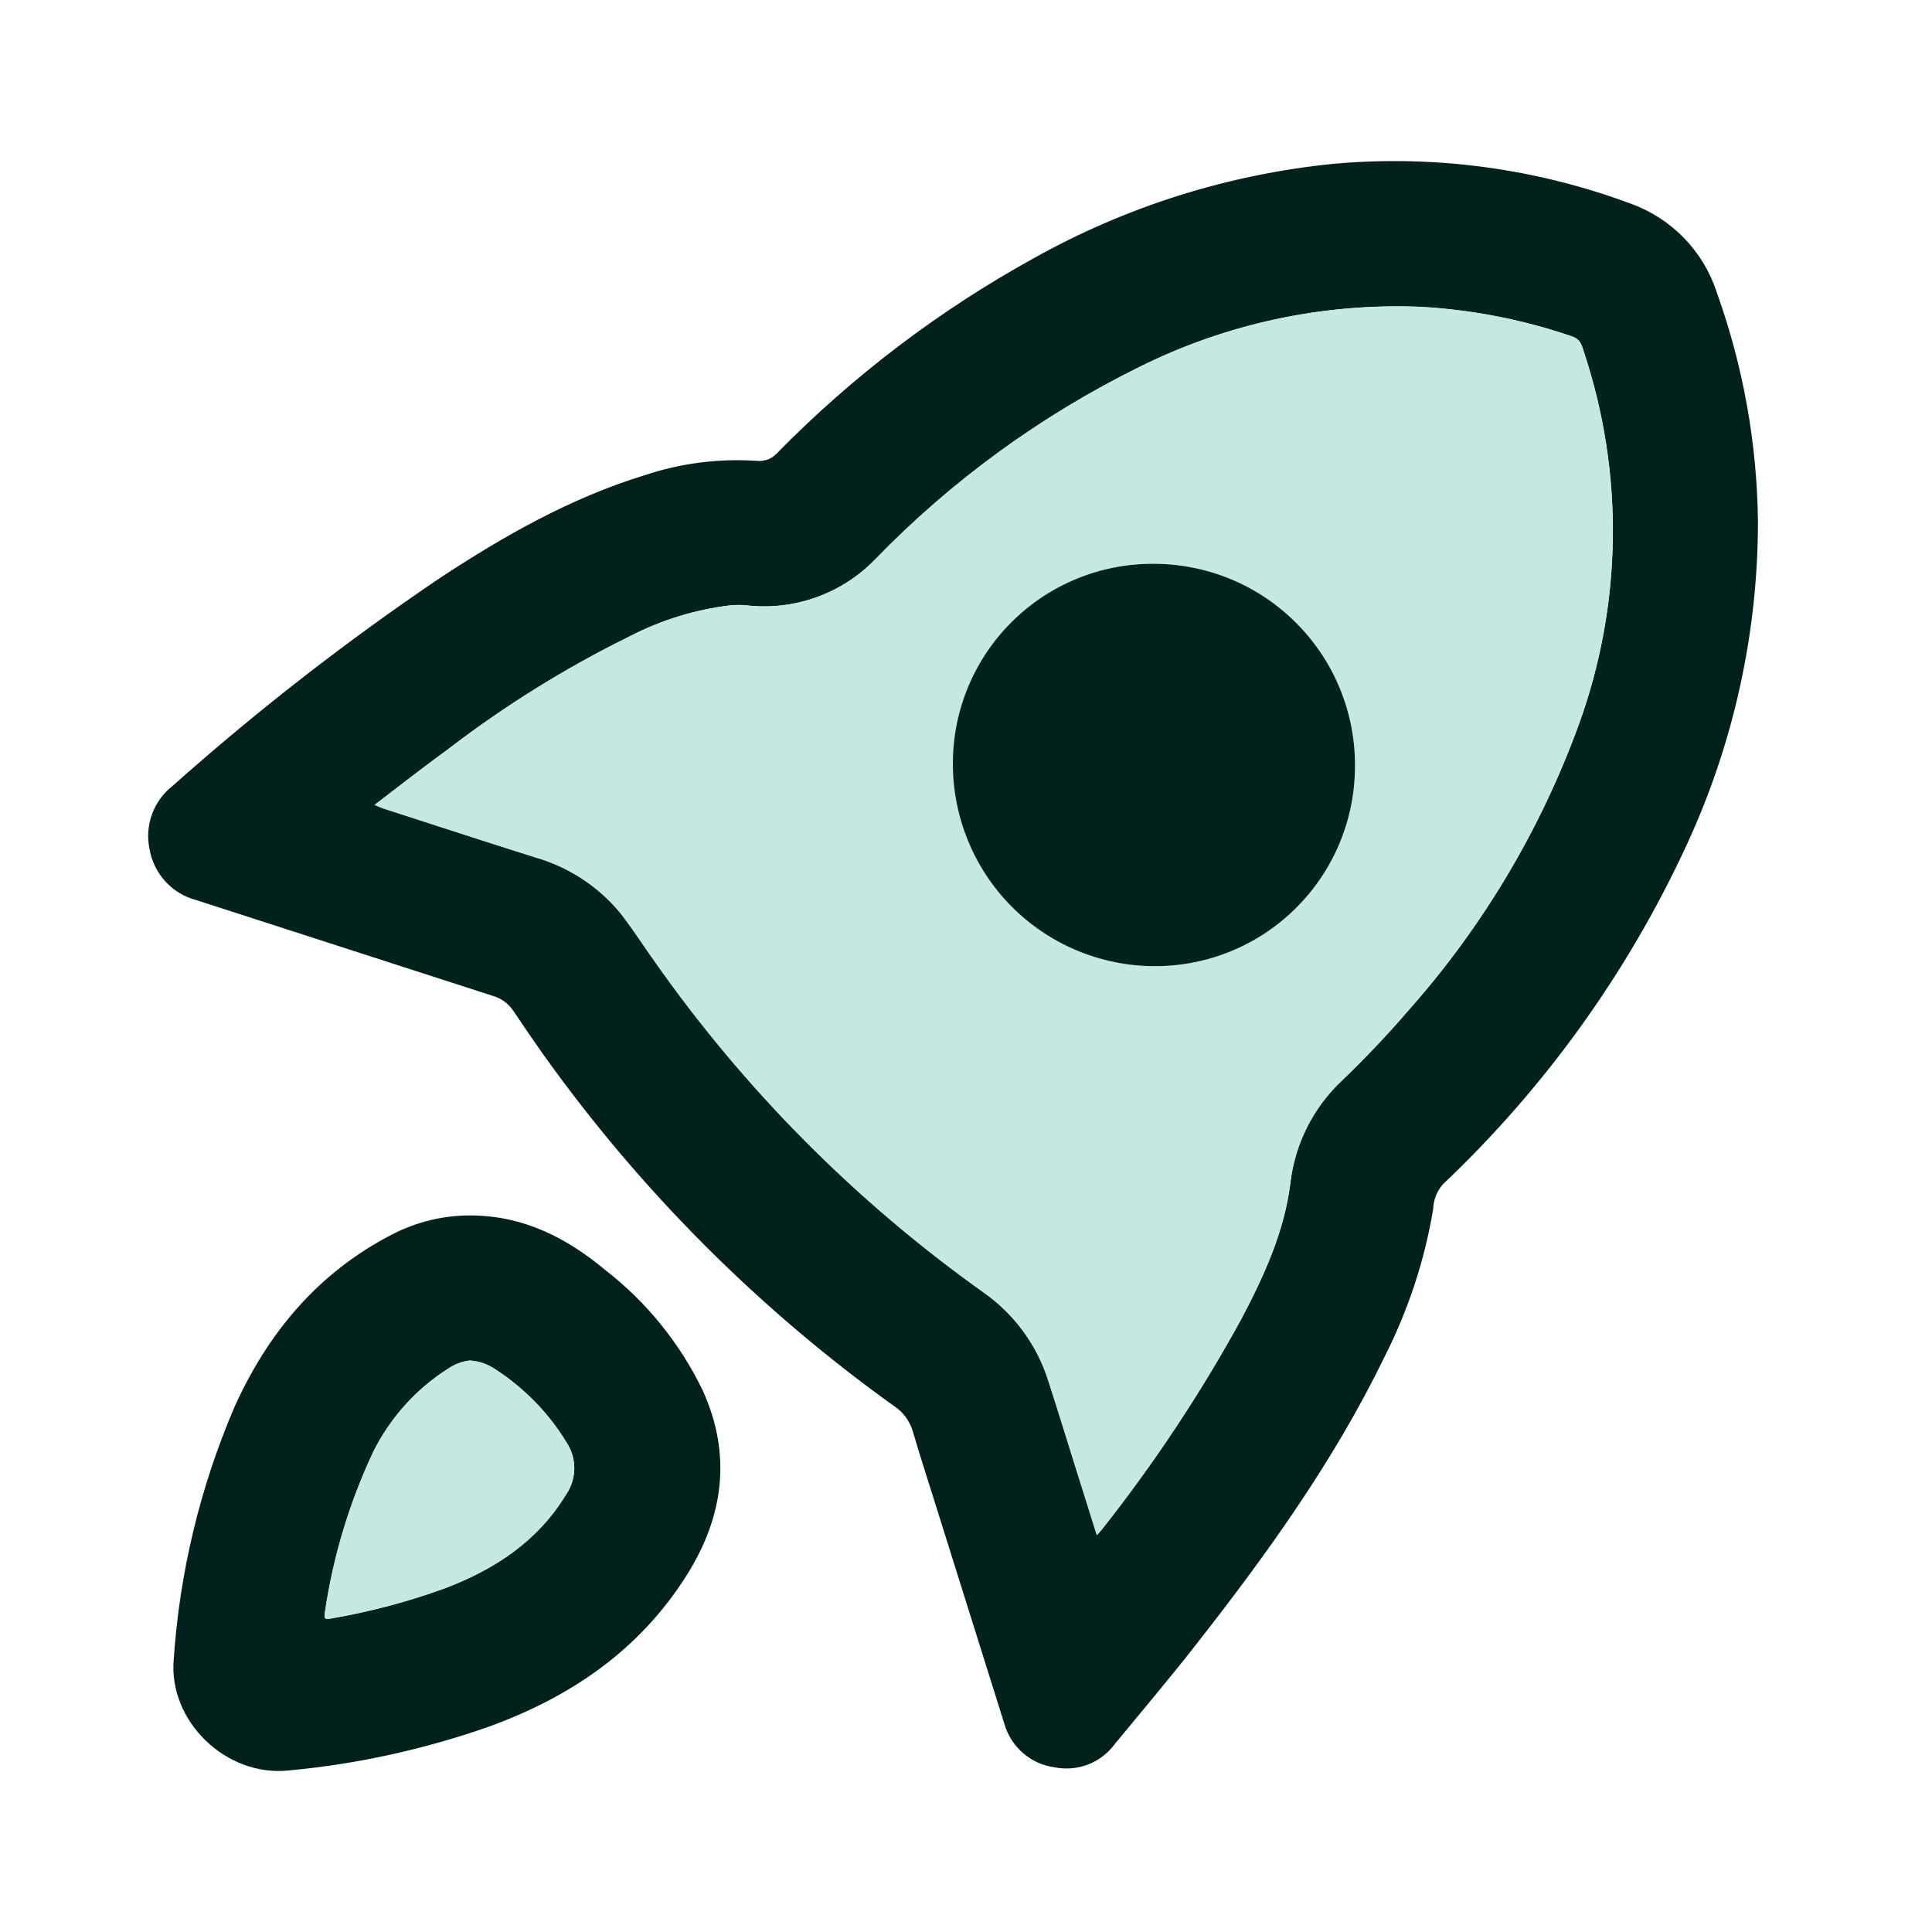 <svg width="24" height="24" viewBox="0 0 24 24" fill="none" xmlns="http://www.w3.org/2000/svg">
  <path d="M21.838 6.487C21.836 7.872 21.534 9.241 20.951 10.499C20.22 12.081 19.193 13.51 17.927 14.709C17.851 14.793 17.807 14.902 17.804 15.016C17.698 15.653 17.495 16.271 17.203 16.847C16.574 18.146 15.737 19.308 14.851 20.438C14.524 20.856 14.184 21.257 13.849 21.664C13.765 21.779 13.65 21.867 13.517 21.919C13.384 21.97 13.24 21.982 13.1 21.954C12.954 21.935 12.818 21.873 12.707 21.776C12.596 21.68 12.516 21.553 12.476 21.412C12.197 20.523 11.918 19.634 11.639 18.746C11.539 18.425 11.434 18.105 11.34 17.783C11.303 17.656 11.223 17.546 11.114 17.472C9.429 16.266 7.955 14.789 6.751 13.102C6.625 12.923 6.501 12.743 6.379 12.56C6.319 12.469 6.228 12.401 6.122 12.371L2.44 11.182C2.291 11.143 2.156 11.062 2.053 10.948C1.949 10.834 1.881 10.692 1.856 10.54C1.827 10.397 1.839 10.248 1.89 10.11C1.941 9.973 2.029 9.852 2.145 9.762C3.193 8.829 4.302 7.966 5.465 7.18C6.265 6.654 7.093 6.183 8.015 5.901C8.462 5.753 8.934 5.693 9.403 5.725C9.45 5.73 9.498 5.723 9.542 5.706C9.586 5.689 9.625 5.661 9.656 5.626C10.595 4.669 11.669 3.854 12.843 3.207C13.99 2.565 15.257 2.166 16.565 2.035C17.818 1.922 19.079 2.091 20.258 2.53C20.508 2.62 20.734 2.766 20.919 2.957C21.105 3.148 21.244 3.378 21.326 3.631C21.655 4.548 21.828 5.513 21.838 6.487ZM4.653 9.999C4.702 10.019 4.73 10.031 4.759 10.041C5.391 10.245 6.015 10.451 6.654 10.651C7.063 10.769 7.428 11.007 7.701 11.334C7.856 11.525 7.98 11.735 8.128 11.935C9.248 13.531 10.632 14.925 12.22 16.055C12.604 16.324 12.887 16.713 13.026 17.161C13.148 17.536 13.263 17.914 13.382 18.291C13.463 18.546 13.542 18.8 13.626 19.068C13.647 19.048 13.667 19.027 13.685 19.004C14.337 18.179 14.919 17.301 15.424 16.378C15.703 15.847 15.956 15.299 16.03 14.695C16.087 14.206 16.316 13.754 16.675 13.418C16.954 13.148 17.233 12.86 17.483 12.566C18.412 11.524 19.134 10.315 19.612 9.003C20.155 7.509 20.177 5.876 19.675 4.368C19.65 4.288 19.633 4.213 19.527 4.178C18.919 3.97 18.285 3.846 17.644 3.811C16.433 3.762 15.229 4.021 14.145 4.563C12.925 5.166 11.818 5.973 10.871 6.95C10.665 7.161 10.414 7.323 10.136 7.421C9.858 7.52 9.561 7.553 9.268 7.519C9.204 7.513 9.141 7.513 9.077 7.519C8.639 7.571 8.213 7.702 7.821 7.905C7.029 8.295 6.276 8.762 5.575 9.3C5.267 9.524 4.967 9.759 4.653 9.999Z" fill="#01221C" />
  <path d="M5.867 15.099C6.51 15.106 7.042 15.378 7.523 15.78C8.036 16.178 8.449 16.691 8.731 17.276C9.091 18.073 8.99 18.836 8.533 19.564C7.945 20.499 7.088 21.082 6.065 21.452C5.262 21.733 4.427 21.916 3.579 21.994C2.808 22.072 2.091 21.382 2.158 20.613C2.231 19.535 2.485 18.478 2.91 17.484C3.328 16.555 3.952 15.81 4.863 15.339C5.172 15.177 5.517 15.094 5.867 15.099ZM5.843 16.9C5.743 16.91 5.647 16.946 5.564 17.003C5.167 17.256 4.846 17.613 4.637 18.035C4.338 18.669 4.136 19.344 4.035 20.037C4.019 20.125 4.062 20.114 4.116 20.104C4.596 20.021 5.068 19.896 5.525 19.73C6.143 19.496 6.675 19.15 7.029 18.57C7.096 18.474 7.132 18.361 7.134 18.244C7.135 18.128 7.102 18.014 7.037 17.917C6.816 17.554 6.516 17.246 6.16 17.014C6.065 16.948 5.954 16.908 5.839 16.901L5.843 16.9Z" fill="#01221C" />
  <path d="M4.653 9.999C4.967 9.759 5.267 9.524 5.574 9.302C6.275 8.764 7.027 8.297 7.82 7.907C8.212 7.703 8.637 7.572 9.075 7.52C9.139 7.515 9.203 7.515 9.267 7.52C9.559 7.555 9.856 7.522 10.134 7.423C10.412 7.324 10.664 7.163 10.869 6.951C11.816 5.974 12.924 5.167 14.143 4.564C15.227 4.022 16.431 3.764 17.642 3.812C18.284 3.848 18.917 3.971 19.525 4.179C19.631 4.214 19.648 4.29 19.673 4.369C20.176 5.877 20.154 7.511 19.61 9.005C19.133 10.316 18.41 11.525 17.482 12.568C17.226 12.863 16.957 13.149 16.674 13.42C16.314 13.755 16.085 14.208 16.028 14.696C15.954 15.3 15.703 15.848 15.423 16.38C14.918 17.302 14.336 18.181 13.683 19.005C13.665 19.028 13.646 19.049 13.624 19.07C13.541 18.802 13.461 18.548 13.38 18.293C13.262 17.916 13.146 17.538 13.025 17.163C12.886 16.715 12.602 16.326 12.218 16.056C10.63 14.926 9.246 13.533 8.127 11.937C7.987 11.736 7.848 11.527 7.7 11.336C7.427 11.008 7.062 10.77 6.652 10.652C6.02 10.453 5.39 10.246 4.758 10.043C4.73 10.031 4.702 10.019 4.653 9.999ZM11.838 9.483C11.836 9.813 11.9 10.14 12.025 10.445C12.151 10.75 12.335 11.027 12.567 11.261C12.799 11.495 13.076 11.681 13.38 11.808C13.684 11.935 14.01 12.001 14.34 12.002C14.997 12.005 15.627 11.747 16.095 11.286C16.562 10.824 16.827 10.197 16.833 9.54C16.838 9.21 16.777 8.881 16.654 8.574C16.53 8.267 16.348 7.988 16.116 7.752C15.884 7.516 15.608 7.329 15.303 7.2C14.998 7.072 14.671 7.005 14.34 7.004C14.013 7.001 13.688 7.063 13.384 7.186C13.081 7.31 12.805 7.492 12.572 7.722C12.34 7.953 12.155 8.227 12.029 8.529C11.903 8.831 11.838 9.156 11.838 9.483Z" fill="#C5E8E0" />
  <path d="M5.839 16.901C5.954 16.909 6.065 16.949 6.159 17.016C6.516 17.247 6.815 17.556 7.037 17.918C7.101 18.015 7.135 18.13 7.134 18.246C7.132 18.363 7.095 18.476 7.029 18.571C6.674 19.151 6.143 19.497 5.525 19.732C5.067 19.898 4.596 20.023 4.116 20.106C4.061 20.115 4.018 20.127 4.035 20.039C4.135 19.345 4.338 18.671 4.636 18.037C4.846 17.615 5.166 17.258 5.564 17.005C5.646 16.948 5.74 16.913 5.839 16.901Z" fill="#C5E8E0" />
  <path d="M11.837 9.483C11.837 9.155 11.902 8.831 12.028 8.529C12.154 8.227 12.339 7.952 12.572 7.722C12.804 7.492 13.08 7.309 13.384 7.186C13.687 7.063 14.012 7.001 14.339 7.004C14.67 7.005 14.998 7.072 15.302 7.2C15.607 7.328 15.883 7.516 16.115 7.752C16.347 7.988 16.53 8.267 16.653 8.574C16.776 8.881 16.837 9.209 16.832 9.54C16.826 10.197 16.561 10.824 16.094 11.285C15.627 11.747 14.996 12.005 14.339 12.002C14.01 12.001 13.684 11.935 13.379 11.808C13.075 11.681 12.799 11.495 12.566 11.261C12.334 11.027 12.15 10.749 12.025 10.444C11.9 10.139 11.836 9.813 11.837 9.483Z" fill="#01221C" />
</svg>